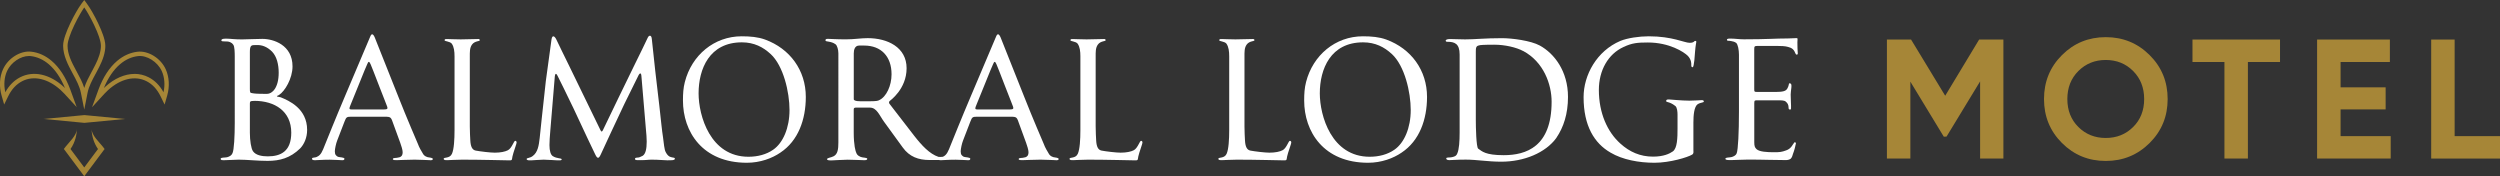 <svg xmlns="http://www.w3.org/2000/svg" id="Layer_1" viewBox="0 0 636.53 44.87"><rect x="0" y="0" width="636.53" height="44.87" fill="#333333" stroke="none"/><path d="m76.44,37.77c-2.54,2.49-5.21,3.19-8.31,3.19-2.63,0-5.25-.31-7.35-.31-1.14,0-2.32.13-3.46.13-.57,0-1.14.09-1.14-.35,0-.39,1.01-.26,1.62-.39.66-.18,1.18-.48,1.4-1.05.39-.83.57-4.33.57-7.66V14.36c0-1.01-.04-2.49-.35-2.93-.26-.39-.53-.57-.83-.7-.87-.39-2.23.04-2.23-.44,0-.52,1.05-.44,1.49-.44.79,0,2.19.22,3.94.18.96,0,3.63-.13,5.03-.13,2.84,0,7.66,1.57,7.66,7,0,3.11-1.97,6.34-3.41,7.26-.13.13-.57.22-.57.35s.53.13.96.26c2.06.83,6.74,2.84,6.74,8.31,0,2.01-.79,3.68-1.75,4.68Zm-7.13-24.59c-1.36-1.36-2.67-1.71-3.72-1.71h-.53c-1.05,0-1.44.04-1.44,1.75v9.19c0,1.05,0,1.27.61,1.31.44.09,1.01.18,3.76.18,1.31,0,2.97-1.53,2.97-5.38,0-2.06-.48-4.11-1.66-5.34Zm-4.51,12.51c-1.09,0-1.18.13-1.18.7v7.39c0,2.01.31,4.02.79,4.72.7,1.01,2.23,1.31,3.76,1.31,3.32,0,5.99-1.27,5.99-6.04,0-5.47-4.24-8.09-9.36-8.09Z" fill="#fff" stroke-width="0"></path><path d="m109.43,40.78c-.74,0-2.27-.13-3.85-.13-1.75,0-3.98.13-4.64.13-.31,0-.92,0-.92-.26,0-.44.74-.18,1.71-.48.35-.13.79-.35.79-1.31,0-.57-.35-1.62-.61-2.36l-1.71-4.68c-.66-1.84-.57-1.97-2.27-1.97h-8.31c-1.31,0-1.44,0-1.92,1.27l-1.84,4.77c-.31.74-.61,2.23-.61,2.76,0,.92.35,1.14.79,1.4.31.13,1.66.13,1.66.48,0,.39-.31.39-.61.39-.74,0-1.71-.13-3.15-.13-1.97,0-3.02.13-3.67.13-.53,0-.83-.04-.83-.39,0-.39.79-.18,1.27-.48,1.01-.44,1.36-1.36,2.01-3.02,0,0,2.97-7.39,5.12-12.42,3.06-7.26,6.43-15.18,6.43-15.18.31-.79.7-.79,1.14.22,0,0,3.94,9.89,6.04,15.18,1.93,4.94,4.99,12.03,4.99,12.03.26.74.83,1.75,1.22,2.36.13.26.44.7,1.18.92.57.13,1.36.13,1.36.48,0,.31-.44.31-.74.31Zm-13.04-19.25c-.79-2.14-2.01-5.12-2.01-5.12-.35-.83-.57-.88-.87-.09,0,0-1.14,2.58-2.01,4.86-.79,2.01-2.06,5.07-2.06,5.07-.57,1.4-.7,1.62.13,1.62h7.96c1.44,0,1.27-.18.74-1.53,0,0-1.09-2.76-1.88-4.81Z" fill="#fff" stroke-width="0"></path><path d="m130.74,38.86c-.22.7-.35,1.36-.35,1.49-.04.44-.18.48-.7.48-.61,0-7.35-.18-11.99-.18-1.49,0-3.46.13-3.81.13-.48,0-.92,0-.92-.35,0-.48,1.53,0,2.1-1.27.52-1.14.66-3.63.66-6.04V14.36c0-1.27-.13-2.41-.7-3.24-.48-.61-1.84-.57-1.84-.87s.26-.31.57-.31c.35,0,2.32.09,3.54.09s3.94-.09,4.29-.09c.13,0,.57-.09.57.31,0,.31-1.27.13-1.97,1.09-.61.83-.57,1.88-.57,3.11v17.72c0,1.4.09,2.76.13,3.63.09,1.53.48,2.36,1.36,2.54,1.14.22,3.76.53,4.86.53,1.49,0,2.67-.26,3.33-.61,1.01-.48,1.53-2.41,1.88-2.41s.35.35.35.48c0,.26-.53,1.66-.79,2.54Z" fill="#fff" stroke-width="0"></path><path d="m170.12,40.83c-.79,0-2.41-.18-4.16-.18-1.14,0-1.14.13-2.97.13-1.05,0-1.31,0-1.31-.31,0-.26.13-.31.66-.35.31,0,.7-.13,1.27-.44.74-.44,1.05-1.71,1.05-3.63,0-.83-.09-2.01-.22-3.33l-1.14-13.47c-.04-.57-.31-.83-.7-.13,0,0-2.84,5.73-3.63,7.35-1.14,2.32-5.99,12.82-5.99,12.82-.53,1.18-.88,1.18-1.44,0,0,0-3.37-7-5.51-11.68-1.36-2.89-4.07-8.31-4.07-8.31-.22-.44-.57-.92-.7.18l-1.14,13.74c-.13,1.22-.22,3.06-.22,3.72,0,1.49.31,2.45.83,2.8,1.09.7,2.28.48,2.28.83,0,.31-.48.26-1.05.26-.44,0-2.58-.18-3.54-.18s-2.76.18-3.19.18c-.53,0-1.14.04-1.14-.35,0-.31.79-.18,1.53-.74,1.31-.96,1.57-2.67,1.79-4.59,0,0,.92-8.88,1.57-14.57.39-2.89,1.44-10.54,1.44-10.54.18-1.22.79-.88,1.22,0,0,0,2.8,5.82,3.15,6.47.35.7,8.09,16.62,8.09,16.62.22.53.44.39.61.04,0,0,7.83-16.27,8.14-16.8.61-1.14,3.32-6.83,3.32-6.83.31-.61.92-.7,1.01.39l.88,8.18c.18,1.75.66,5.47,1.05,8.97.35,3.06.66,6.34.92,7.87.18,1.44.35,3.19.66,3.72.18.35.48.92,1.05,1.22.83.35,1.31.13,1.31.53,0,.44-1.14.39-1.71.39Z" fill="#fff" stroke-width="0"></path><path d="m198.69,38.86c-2.1,1.44-5.12,2.58-8.53,2.58-11.33,0-16.27-7.92-16.27-15.84,0-1.75.09-3.19.48-4.72,1.75-6.82,7.44-11.64,14.48-11.64,2.19,0,4.16.18,5.95.83,6.34,2.32,10.37,7.83,10.37,14.61,0,5.73-1.92,11.16-6.47,14.17Zm-2.49-25.11c-1.88-1.75-4.2-2.97-7.31-2.97-8.27,0-11.02,6.78-11.02,12.99,0,5.69,2.97,16.14,12.69,16.14,2.36,0,4.55-.57,6.3-1.79,2.54-1.75,4.16-5.6,4.16-10.11s-1.53-11.24-4.81-14.26Z" fill="#fff" stroke-width="0"></path><path d="m238.9,40.74h-2.23c-2.84,0-5.12-.83-6.82-3.19l-4.77-6.56c-1.18-1.62-1.84-3.59-3.59-3.59h-3.59c-.35,0-.53.13-.53.44v5.86c0,3.28.44,4.81.7,5.34.26.57.66.7,1.09.92.48.22,1.66.13,1.66.48,0,.26-.26.35-.79.35-.44,0-2.97-.13-4.2-.13s-3.59.18-4.03.18c-.48,0-1.22.04-1.22-.31s1.01-.39,1.66-.74c1.05-.53,1.22-1.79,1.22-3.5V13.57c0-.92-.31-1.97-.7-2.28-1.14-.87-2.58-.61-2.58-.96,0-.31.04-.44.61-.44.44,0,2.23.13,4.55.13,2.19,0,3.81-.31,5.6-.31,5.03,0,9.89,2.32,9.89,7.66s-4.24,8.27-4.37,8.4c-.13.35-.22.39.18.87l6.08,7.87c1.97,2.54,3.98,4.68,6.21,5.42.53.13,1.44-.22,1.44.31,0,.48-1.01.48-1.49.48Zm-18.85-29.14h-1.31c-1.09,0-1.36,1.09-1.36,2.01v11.64c0,.61,1.79.53,2.32.53h1.84c1.66,0,2.01-.13,2.27-.26,1.88-.83,3.19-3.72,3.19-6.61,0-4.55-2.67-7.31-6.96-7.31Z" fill="#fff" stroke-width="0"></path><path d="m268.78,40.78c-.74,0-2.27-.13-3.85-.13-1.75,0-3.98.13-4.64.13-.31,0-.92,0-.92-.26,0-.44.74-.18,1.71-.48.35-.13.79-.35.79-1.31,0-.57-.35-1.62-.61-2.36l-1.71-4.68c-.66-1.84-.57-1.97-2.27-1.97h-8.31c-1.31,0-1.44,0-1.92,1.27l-1.84,4.77c-.31.74-.61,2.23-.61,2.76,0,.92.35,1.14.79,1.4.31.13,1.66.13,1.66.48,0,.39-.31.39-.61.39-.74,0-1.71-.13-3.15-.13-1.97,0-3.02.13-3.67.13-.53,0-.83-.04-.83-.39,0-.39.79-.18,1.27-.48,1.01-.44,1.36-1.36,2.01-3.02,0,0,2.97-7.39,5.12-12.42,3.06-7.26,6.43-15.18,6.43-15.18.31-.79.7-.79,1.14.22,0,0,3.94,9.89,6.04,15.18,1.93,4.94,4.99,12.03,4.99,12.03.26.74.83,1.75,1.22,2.36.13.26.44.7,1.18.92.57.13,1.36.13,1.36.48,0,.31-.44.31-.74.31Zm-13.04-19.25c-.79-2.14-2.01-5.12-2.01-5.12-.35-.83-.57-.88-.87-.09,0,0-1.14,2.58-2.01,4.86-.79,2.01-2.06,5.07-2.06,5.07-.57,1.4-.7,1.62.13,1.62h7.96c1.44,0,1.27-.18.74-1.53,0,0-1.09-2.76-1.88-4.81Z" fill="#fff" stroke-width="0"></path><path d="m290.09,38.86c-.22.7-.35,1.36-.35,1.49-.04.44-.18.48-.7.48-.61,0-7.35-.18-11.99-.18-1.49,0-3.46.13-3.81.13-.48,0-.92,0-.92-.35,0-.48,1.53,0,2.1-1.27.52-1.14.66-3.63.66-6.04V14.36c0-1.27-.13-2.41-.7-3.24-.48-.61-1.84-.57-1.84-.87s.26-.31.57-.31c.35,0,2.32.09,3.54.09s3.94-.09,4.29-.09c.13,0,.57-.09.57.31,0,.31-1.27.13-1.97,1.09-.61.83-.57,1.88-.57,3.11v17.72c0,1.4.09,2.76.13,3.63.09,1.53.48,2.36,1.36,2.54,1.14.22,3.76.53,4.86.53,1.49,0,2.67-.26,3.33-.61,1.01-.48,1.53-2.41,1.88-2.41s.35.35.35.48c0,.26-.53,1.66-.79,2.54Z" fill="#fff" stroke-width="0"></path><path d="m327.98,38.86c-.22.7-.35,1.36-.35,1.49-.04.44-.18.48-.7.48-.61,0-7.35-.18-11.99-.18-1.49,0-3.46.13-3.81.13-.48,0-.92,0-.92-.35,0-.48,1.53,0,2.1-1.27.52-1.14.66-3.63.66-6.04V14.36c0-1.27-.13-2.41-.7-3.24-.48-.61-1.84-.57-1.84-.87s.26-.31.57-.31c.35,0,2.32.09,3.54.09s3.94-.09,4.29-.09c.13,0,.57-.09.57.31,0,.31-1.27.13-1.97,1.09-.61.83-.57,1.88-.57,3.11v17.72c0,1.4.09,2.76.13,3.63.09,1.53.48,2.36,1.36,2.54,1.14.22,3.76.53,4.86.53,1.49,0,2.67-.26,3.33-.61,1.01-.48,1.53-2.41,1.88-2.41s.35.35.35.48c0,.26-.53,1.66-.79,2.54Z" fill="#fff" stroke-width="0"></path><path d="m356.86,38.86c-2.1,1.44-5.12,2.58-8.53,2.58-11.33,0-16.27-7.92-16.27-15.84,0-1.75.09-3.19.48-4.72,1.75-6.82,7.44-11.64,14.48-11.64,2.19,0,4.16.18,5.95.83,6.34,2.32,10.37,7.83,10.37,14.61,0,5.73-1.92,11.16-6.47,14.17Zm-2.49-25.11c-1.88-1.75-4.2-2.97-7.31-2.97-8.27,0-11.02,6.78-11.02,12.99,0,5.69,2.97,16.14,12.69,16.14,2.36,0,4.55-.57,6.3-1.79,2.54-1.75,4.16-5.6,4.16-10.11s-1.53-11.24-4.81-14.26Z" fill="#fff" stroke-width="0"></path><path d="m396.32,35.05c-2.8,3.89-8.31,6.12-14.09,6.12-3.37,0-6.3-.53-9.01-.53-2.41,0-3.33.13-4.2.13-.57,0-.79-.18-.79-.44,0-.35,1.01-.17,1.44-.31.53-.13,1.09-.22,1.36-.92.48-1.01.61-3.19.61-5.29V13.88c0-2.8-1.31-3.24-3.11-3.24-.31,0-.44-.09-.44-.31,0-.17.31-.39,1.09-.39s2.71.09,3.85.09c2.62,0,4.9-.31,9.41-.31,2.49,0,7.31.61,9.62,1.88,3.67,2.01,7.17,6.52,7.17,13.08,0,4.33-1.14,7.74-2.93,10.37Zm-8.49-22.05c-1.79-.96-4.68-1.62-7.39-1.62s-3.76.09-3.85.18c-.79.13-.83.66-.83,1.62v17.41c0,1.57.09,6.91.61,7.26.96.66,1.79,1.66,6.48,1.66,5.73,0,12.21-2.14,12.21-13.61,0-4.42-2.01-10.11-7.22-12.91Z" fill="#fff" stroke-width="0"></path><path d="m432.25,26.52c-.92.66-1.09,2.84-1.09,4.72v7c0,.48.13.87-.35,1.14-1.09.66-5.6,2.06-9.58,2.06s-8.14-.79-11.16-2.58c-4.11-2.36-6.87-6.78-6.87-14.13,0-5.64,3.37-11.77,9.36-14.31,1.79-.74,4.81-1.18,7.22-1.18,6.04,0,9.1,1.66,10.41,1.66,1.22,0,1.09-.48,1.44-.48.26,0,.26.04.26.31,0,.18-.18.74-.31,2.45-.04.52-.22,3.94-.61,3.94-.35,0-.35-.26-.35-.7,0-.22.04-1.22-.87-2.19-1.01-1.01-4.72-3.41-10.19-3.41-2.63,0-4.03.13-6.17,1.14-3.94,1.79-6.3,5.95-6.3,10.94,0,5.91,2.19,10.72,5.47,13.65,2.36,2.14,5.07,3.33,8.31,3.33,2.71,0,4.2-.74,5.03-1.31,1.18-.79,1.22-3.54,1.22-5.86v-3.54c0-.66-.09-1.84-.57-2.19-1.57-1.23-2.32-.83-2.32-1.27,0-.31.18-.39.7-.39.48,0,3.15.31,5.21.31,1.23,0,2.84-.13,3.11-.13.22,0,.57,0,.57.35,0,.31-.92.22-1.57.7Z" fill="#fff" stroke-width="0"></path><path d="m457.54,13.92c-.31,0-.35-.22-.48-.48-.35-.92-.92-1.27-1.79-1.49-.7-.22-1.79-.26-2.93-.26h-4.55c-1.09,0-1.14.04-1.14.92v10.06c0,.7.04.74.88.74h3.63c1.49,0,2.97.04,3.59-.48.52-.44.7-1.31.74-1.62,0-.18.31-.04.44-.04.44.31,0,1.75,0,2.8,0,1.31.13,2.76.09,3.54-.04.52-.61.26-.61,0,0-1.09-.35-1.36-.7-1.71-.39-.39-1.23-.35-2.01-.35h-5.12c-.7,0-.92-.09-.92.66v9.97c0,1.01.13,1.36.57,1.79.74.7,2.76.79,4.46.79,1.4,0,1.93-.04,3.11-.48,1.31-.44,1.66-1.57,2.1-2.06.26.04.44.09.35.35-.09.52-.39,1.75-.74,2.62-.18.44-.13.74-.57,1.22-.26.22-.79.35-1.18.35-3.46,0-5.64-.13-9.67-.13-1.62,0-3.19.13-4.29.13-.92,0-1.49,0-1.49-.35,0-.39,1.09-.26,1.66-.44.52-.18,1.05-.44,1.22-.96.35-.92.57-5.29.57-10.67v-14.39c0-1.23-.26-2.63-.7-3.02-.44-.31-.79-.39-1.31-.48-.61-.13-1.05.04-1.05-.31,0-.39.66-.31,1.14-.31.88,0,2.01.18,3.19.18,5.95,0,8.01-.22,11.16-.22.87,0,1.71-.09,2.27-.09.13,0,.22.04.22.26s-.04.66-.04.83c0,.92.04,2.19.09,2.67.04.22-.04.44-.18.44Z" fill="#fff" stroke-width="0"></path><path d="m510.09,10.07v30.3h-5.93v-19.65l-8.55,14.06-.7.02-8.51-14.01v19.58h-5.97V10.07h6.15l8.69,14.31,8.64-14.31h6.17Z" fill="#a68637" stroke-width="0"></path><path d="m547.32,36.41c-3.06,3.04-6.78,4.57-11.17,4.57s-8.1-1.52-11.15-4.57-4.57-6.77-4.57-11.19,1.52-8.15,4.57-11.19c3.04-3.04,6.76-4.57,11.15-4.57s8.11,1.52,11.17,4.57c3.06,3.04,4.59,6.77,4.59,11.19s-1.53,8.15-4.59,11.19Zm-18.14-4.07c1.88,1.86,4.2,2.79,6.97,2.79s5.09-.93,6.97-2.79c1.88-1.86,2.81-4.24,2.81-7.12s-.94-5.27-2.81-7.14c-1.88-1.88-4.2-2.81-6.97-2.81s-5.09.94-6.97,2.81c-1.88,1.88-2.81,4.26-2.81,7.14s.94,5.26,2.81,7.12Z" fill="#a68637" stroke-width="0"></path><path d="m580.52,10.07v5.71h-8.18v24.59h-5.97V15.78h-8.14v-5.71h22.29Z" fill="#a68637" stroke-width="0"></path><path d="m595.93,34.66h12.77v5.71h-18.74V10.07h18.53v5.71h-12.55v6.45h11.47v5.63h-11.47v6.8Z" fill="#a68637" stroke-width="0"></path><path d="m624.98,34.66h11.56v5.71h-17.53V10.07h5.97v24.59Z" fill="#a68637" stroke-width="0"></path><path d="m21.45,44.87l-5.19-6.94.45-.59c.91-1.19,2.8-2.8,2.88-4.53v.06c-.06,1.36-.4,3.32-1.64,5.07l3.5,4.69,3.5-4.69c-.98-1.38-1.56-3.17-1.64-5.06v-.06c.07,1.73,1.96,3.34,2.87,4.53l.45.59-5.18,6.94Z" fill="#a68637" stroke-width="0"></path><path d="m21.45,27.88l-.86-4.29c-.32-1.61-1.18-3.2-2.01-4.74l-.25-.47c-.94-1.75-2.23-4.15-2.26-6.7-.01-.91.31-1.96.55-2.68.32-.94.72-1.92,1.28-3.08.47-.99.98-1.96,1.51-2.88.38-.65.83-1.42,1.34-2.1l.7-.93.69.94c.49.66.93,1.4,1.34,2.1.53.91,1.03,1.88,1.51,2.88.54,1.14.96,2.15,1.28,3.08.24.71.56,1.76.55,2.68,0,.4-.04.81-.1,1.21-.29,1.91-1.19,3.69-2.16,5.5l-.25.46c-.83,1.54-1.69,3.13-2.01,4.74l-.84,4.29Zm0-25.99c-.39.56-.75,1.17-1.06,1.7-.51.89-1.01,1.84-1.47,2.81-.54,1.12-.93,2.06-1.23,2.96-.22.64-.5,1.57-.49,2.31.02,2.11.97,4.05,2.13,6.19l.25.46c.68,1.25,1.43,2.64,1.87,4.07.45-1.44,1.2-2.83,1.87-4.08l.25-.46c.96-1.78,1.77-3.4,2.04-5.14.05-.35.09-.7.09-1.05,0-.84-.37-1.94-.49-2.31-.3-.89-.71-1.86-1.23-2.96-.46-.97-.96-1.92-1.47-2.81-.33-.57-.68-1.16-1.06-1.7Z" fill="#a68637" stroke-width="0"></path><path d="m23.44,27.29l1.63-4.47c1.14-3.12,2.79-5.65,4.76-7.32,1.57-1.33,3.31-2.11,5.19-2.33,2.74-.31,5.89,1.64,7.17,4.45.9,1.97,1.04,4.43.37,6.74l-.65,2.26-1.02-2.09c-.86-1.77-2.05-3.07-3.55-3.84-2.94-1.52-6.61-.67-9.83,2.26-.33.3-.65.62-.95.95l-3.12,3.4Zm10.82-8.48c1.25,0,2.47.29,3.6.87,1.56.81,2.83,2.09,3.77,3.81.43-1.89.27-3.83-.45-5.41-1.08-2.35-3.78-4.05-6.02-3.8-1.65.19-3.2.88-4.59,2.07-1.66,1.4-3.07,3.49-4.13,6.07.11-.1.21-.2.32-.3,2.38-2.17,5.01-3.3,7.5-3.3Z" fill="#a68637" stroke-width="0"></path><path d="m19.54,27.29l-3.12-3.4c-.31-.33-.63-.65-.96-.95-3.21-2.93-6.89-3.78-9.83-2.26-1.5.78-2.69,2.07-3.55,3.84l-1.02,2.09-.65-2.26c-.67-2.31-.54-4.77.37-6.74,1.29-2.81,4.44-4.77,7.17-4.45,1.88.21,3.62,1,5.19,2.33,1.97,1.67,3.62,4.2,4.76,7.32l1.63,4.47ZM7.37,14.26c-2.14,0-4.56,1.63-5.57,3.82-.72,1.57-.88,3.52-.45,5.41.94-1.72,2.21-3,3.77-3.81,3.38-1.74,7.53-.84,11.1,2.43.11.1.22.2.32.31-1.05-2.57-2.47-4.66-4.13-6.07-1.4-1.18-2.94-1.88-4.59-2.07-.15-.02-.3-.03-.46-.03Z" fill="#a68637" stroke-width="0"></path><polygon points="21.49 31.28 11.13 30.29 21.49 29.3 31.85 30.29 21.49 31.28" fill="#a68637" fill-rule="evenodd" stroke-width="0"></polygon></svg>